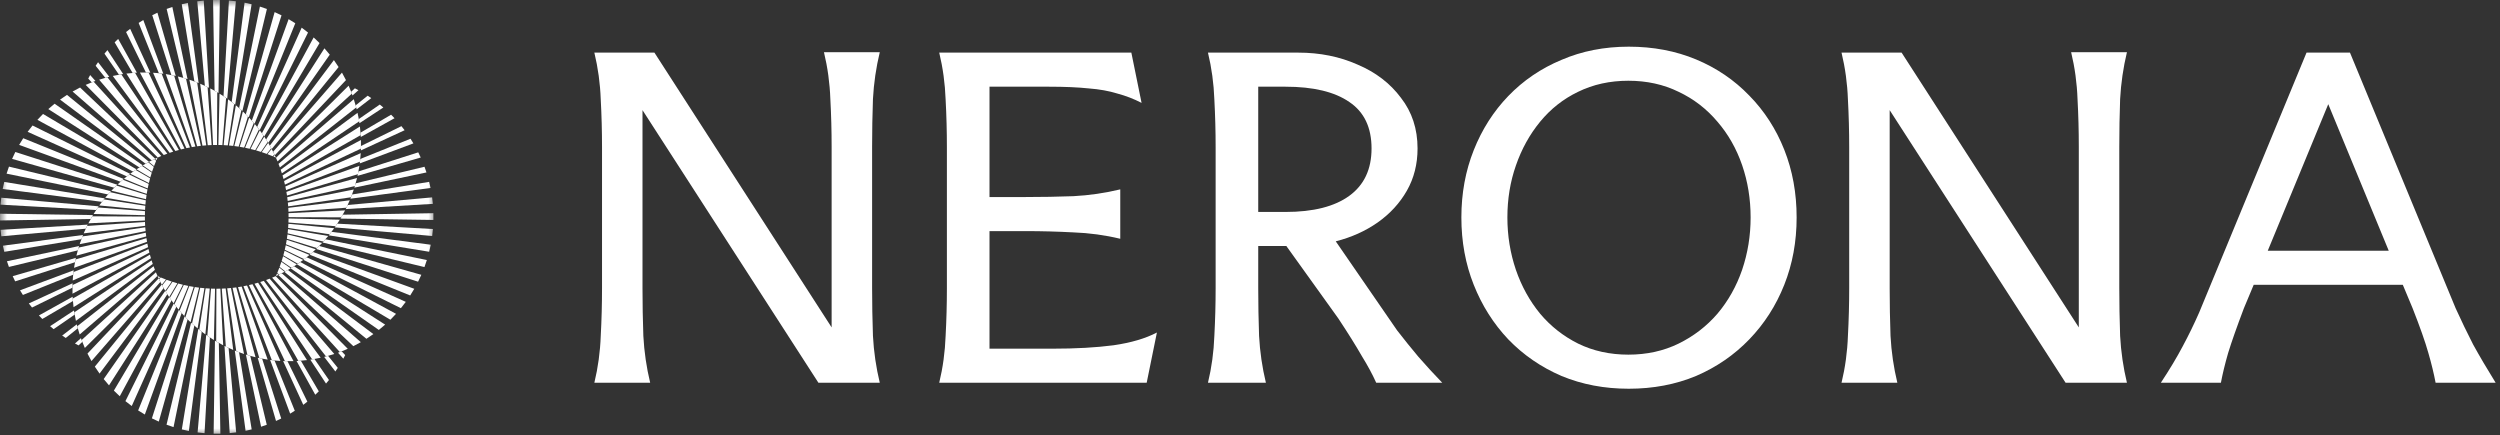 <svg width="178" height="31" viewBox="0 0 178 31" fill="none" xmlns="http://www.w3.org/2000/svg">
<rect x="0" y="0" width="178" height="31" fill="#333333" stroke="none"/>
<mask id="mask0_215_50" style="mask-type:luminance" maskUnits="userSpaceOnUse" x="0" y="0" width="31" height="31">
<path d="M31 0H0V31H31V0Z" fill="white"/>
</mask>
<g mask="url(#mask0_215_50)">
<path d="M19.826 19.571C19.766 19.6 19.706 19.628 19.645 19.655C19.672 19.595 19.698 19.535 19.724 19.474L19.826 19.571ZM20.259 19.353C20.131 19.422 20.002 19.487 19.872 19.549L19.742 19.429C19.794 19.305 19.844 19.179 19.891 19.053L20.259 19.353ZM20.697 19.106C20.571 19.181 20.442 19.255 20.312 19.324L19.91 19.003C19.954 18.884 19.996 18.763 20.035 18.643L20.697 19.106ZM21.139 18.825C21.013 18.91 20.886 18.991 20.757 19.07L20.053 18.588C20.09 18.474 20.125 18.358 20.157 18.242L21.139 18.825ZM21.585 18.509C21.461 18.603 21.334 18.693 21.206 18.78L20.174 18.182C20.205 18.072 20.233 17.96 20.26 17.849L21.585 18.509ZM22.035 18.152C21.912 18.256 21.788 18.356 21.66 18.453L20.275 17.784C20.301 17.677 20.324 17.569 20.346 17.46L22.035 18.152ZM22.484 17.75C22.363 17.865 22.241 17.976 22.116 18.083L20.359 17.39C20.38 17.286 20.398 17.181 20.415 17.076L22.484 17.75ZM22.931 17.301C22.815 17.426 22.695 17.547 22.573 17.665L20.427 17C20.442 16.898 20.456 16.796 20.468 16.693L22.931 17.301ZM23.369 16.802C23.258 16.937 23.143 17.07 23.024 17.2L20.478 16.613C20.489 16.514 20.499 16.414 20.507 16.314L23.369 16.802ZM23.794 16.249C23.689 16.396 23.581 16.54 23.468 16.681L20.515 16.227C20.523 16.13 20.529 16.032 20.533 15.935L23.794 16.249ZM24.197 15.641C24.1 15.799 23.999 15.954 23.894 16.107L20.537 15.843C20.541 15.748 20.543 15.652 20.544 15.557L24.197 15.641ZM24.57 14.978C24.49 15.134 24.406 15.287 24.318 15.439C24.311 15.451 24.304 15.464 24.296 15.476L20.546 15.46C20.546 15.366 20.544 15.273 20.542 15.179L24.57 14.978ZM24.904 14.261C24.829 14.44 24.749 14.615 24.665 14.789L20.539 15.076C20.536 14.984 20.531 14.893 20.526 14.801L24.904 14.261ZM25.19 13.492C25.129 13.679 25.063 13.863 24.991 14.046L20.518 14.693C20.511 14.603 20.504 14.513 20.494 14.423L25.19 13.492ZM25.421 12.673C25.376 12.866 25.324 13.059 25.267 13.249L20.483 14.309C20.473 14.22 20.462 14.132 20.45 14.044L25.421 12.673ZM25.589 11.808C25.56 12.007 25.524 12.206 25.483 12.403L20.434 13.923C20.421 13.836 20.407 13.75 20.391 13.663L25.589 11.808ZM25.685 10.904C25.673 11.107 25.654 11.309 25.63 11.512L20.369 13.536C20.353 13.45 20.335 13.364 20.317 13.279L25.685 10.904ZM25.699 10.581L20.287 13.144C20.268 13.059 20.248 12.973 20.226 12.889L25.699 9.967C25.705 10.172 25.706 10.377 25.699 10.581ZM25.682 9.621L20.187 12.745C20.164 12.66 20.14 12.576 20.115 12.491L25.625 9.006C25.65 9.211 25.669 9.416 25.682 9.621ZM25.573 8.64L20.069 12.339C20.042 12.254 20.014 12.169 19.985 12.085L25.456 8.034C25.502 8.235 25.54 8.437 25.573 8.64ZM25.363 7.65L19.927 11.922C19.896 11.836 19.864 11.752 19.83 11.668L25.189 7.062C25.253 7.257 25.311 7.453 25.363 7.65ZM25.051 6.667L19.761 11.492C19.725 11.407 19.688 11.322 19.651 11.238L24.82 6.103C24.904 6.289 24.98 6.478 25.051 6.667ZM24.633 5.704L19.566 11.055C19.527 10.971 19.486 10.888 19.445 10.805L24.348 5.171C24.448 5.347 24.543 5.524 24.633 5.704ZM24.108 4.774L19.345 10.614C19.302 10.532 19.257 10.45 19.211 10.369L23.773 4.278C23.89 4.44 24.002 4.605 24.108 4.774ZM23.48 3.89L19.095 10.17C19.047 10.089 18.997 10.009 18.946 9.929L23.1 3.44C23.23 3.586 23.357 3.736 23.48 3.89ZM22.751 3.068L18.81 9.721C18.757 9.642 18.702 9.563 18.647 9.484L22.332 2.665C22.455 2.777 22.575 2.892 22.694 3.01C22.713 3.029 22.732 3.048 22.751 3.068ZM21.931 2.318L18.489 9.268C18.431 9.191 18.371 9.113 18.309 9.036L21.48 1.969C21.633 2.081 21.783 2.197 21.931 2.318ZM21.025 1.655L18.125 8.811C18.061 8.735 17.995 8.66 17.929 8.586L20.55 1.364C20.711 1.456 20.869 1.553 21.025 1.655ZM20.045 1.092L17.715 8.355C17.645 8.281 17.574 8.209 17.502 8.137L19.554 0.861C19.72 0.934 19.884 1.011 20.046 1.093L20.045 1.092ZM19.004 0.639L17.256 7.901C17.18 7.831 17.104 7.762 17.026 7.694L18.504 0.468C18.672 0.521 18.839 0.578 19.004 0.639ZM17.915 0.303L16.745 7.457C16.663 7.39 16.581 7.325 16.497 7.261L17.414 0.191C17.582 0.224 17.749 0.262 17.915 0.303ZM16.792 0.09L16.178 7.027C16.091 6.966 16.003 6.906 15.915 6.848L16.298 0.036C16.463 0.05 16.628 0.068 16.792 0.09ZM15.651 0.002L15.556 6.622C15.515 6.597 15.473 6.572 15.431 6.548C15.381 6.518 15.329 6.489 15.278 6.46L15.171 0.003C15.331 -0.001 15.491 -0.001 15.651 0.002ZM14.877 6.248C14.781 6.199 14.684 6.153 14.586 6.108L14.046 0.093C14.2 0.072 14.353 0.055 14.507 0.041L14.877 6.248ZM14.142 5.915C14.042 5.874 13.942 5.835 13.841 5.798L12.941 0.304C13.085 0.268 13.23 0.236 13.375 0.206L14.142 5.915ZM13.352 5.632C13.25 5.599 13.147 5.569 13.043 5.54L11.866 0.636C12 0.586 12.135 0.539 12.27 0.496L13.352 5.632ZM12.514 5.407C12.409 5.384 12.305 5.362 12.2 5.342L10.84 1.08C10.962 1.02 11.085 0.961 11.209 0.905L12.514 5.407ZM11.628 5.25C11.523 5.236 11.418 5.224 11.312 5.213L9.871 1.632C9.981 1.561 10.091 1.493 10.203 1.427L11.628 5.25ZM10.703 5.17C10.599 5.166 10.495 5.163 10.39 5.162L8.976 2.281C9.072 2.203 9.169 2.127 9.268 2.054L10.703 5.17ZM9.746 5.174C9.644 5.179 9.542 5.186 9.44 5.195L8.163 3.015L8.167 3.01C8.248 2.929 8.33 2.85 8.414 2.772L9.746 5.174ZM8.768 5.271C8.669 5.286 8.57 5.302 8.472 5.319L7.438 3.82C7.507 3.735 7.577 3.652 7.649 3.568L8.768 5.271ZM7.78 5.466C7.685 5.49 7.591 5.514 7.498 5.541L6.81 4.685C6.865 4.598 6.923 4.513 6.982 4.428L7.78 5.466ZM6.796 5.765C6.707 5.796 6.62 5.83 6.532 5.864L6.283 5.596C6.326 5.511 6.371 5.426 6.418 5.342L6.796 5.765Z" fill="white"/>
<path d="M19.56 11.041C19.589 11.101 19.617 11.162 19.644 11.223C19.584 11.196 19.524 11.169 19.463 11.144L19.56 11.041ZM19.342 10.607C19.41 10.736 19.476 10.865 19.538 10.995L19.418 11.125C19.294 11.072 19.169 11.023 19.042 10.976L19.342 10.607ZM19.095 10.169C19.171 10.296 19.244 10.424 19.314 10.554L18.992 10.957C18.873 10.913 18.753 10.871 18.633 10.832L19.095 10.169ZM18.815 9.727C18.9 9.853 18.981 9.98 19.059 10.109L18.578 10.814C18.463 10.777 18.348 10.742 18.232 10.709L18.815 9.727ZM18.499 9.281C18.592 9.405 18.683 9.532 18.77 9.66L18.172 10.693C18.062 10.662 17.95 10.634 17.839 10.607L18.499 9.281ZM18.142 8.831C18.245 8.954 18.345 9.079 18.442 9.206L17.774 10.592C17.666 10.566 17.559 10.543 17.45 10.521L18.142 8.831ZM17.74 8.381C17.855 8.502 17.965 8.625 18.072 8.749L17.38 10.508C17.276 10.487 17.171 10.469 17.066 10.452L17.74 8.381ZM17.291 7.934C17.415 8.051 17.537 8.171 17.655 8.293L16.991 10.441C16.889 10.425 16.786 10.411 16.684 10.399L17.291 7.934ZM16.792 7.495C16.927 7.606 17.06 7.721 17.19 7.84L16.604 10.389C16.504 10.377 16.405 10.367 16.305 10.359L16.792 7.495ZM16.239 7.071C16.385 7.175 16.53 7.284 16.671 7.397L16.218 10.352C16.12 10.344 16.023 10.338 15.925 10.333L16.239 7.071ZM15.632 6.668C15.789 6.764 15.945 6.865 16.098 6.971L15.834 10.329C15.739 10.326 15.643 10.323 15.548 10.322L15.632 6.668ZM14.97 6.295C15.125 6.375 15.279 6.459 15.431 6.547C15.443 6.554 15.456 6.561 15.468 6.569L15.451 10.322C15.358 10.322 15.265 10.323 15.171 10.325L14.97 6.295ZM14.254 5.961C14.431 6.035 14.607 6.115 14.781 6.2L15.068 10.328C14.976 10.331 14.885 10.335 14.793 10.341L14.254 5.961ZM13.485 5.674C13.671 5.734 13.856 5.801 14.038 5.873L14.685 10.349C14.595 10.355 14.505 10.363 14.416 10.372L13.485 5.674ZM12.665 5.442C12.858 5.488 13.051 5.54 13.242 5.597L14.3 10.383C14.212 10.393 14.124 10.404 14.036 10.417L12.665 5.442ZM11.801 5.274C12 5.304 12.198 5.34 12.396 5.382L13.915 10.433C13.828 10.446 13.742 10.461 13.655 10.476L11.801 5.274ZM10.897 5.18C11.1 5.191 11.302 5.21 11.505 5.235L13.527 10.499C13.442 10.515 13.356 10.532 13.271 10.55L10.897 5.18ZM10.576 5.165L13.137 10.58C13.052 10.599 12.966 10.62 12.882 10.641L9.962 5.165C10.167 5.159 10.371 5.159 10.576 5.165ZM9.615 5.181L12.737 10.679C12.652 10.702 12.568 10.726 12.484 10.752L9.001 5.239C9.205 5.213 9.409 5.194 9.615 5.181ZM8.634 5.291L12.332 10.798C12.247 10.825 12.162 10.853 12.078 10.883L8.029 5.407C8.229 5.362 8.431 5.324 8.634 5.291ZM7.646 5.5L11.915 10.94C11.83 10.971 11.745 11.003 11.661 11.037L7.058 5.675C7.252 5.611 7.448 5.552 7.646 5.5ZM6.664 5.813L11.486 11.106C11.401 11.142 11.316 11.179 11.232 11.216L6.1 6.044C6.285 5.961 6.473 5.884 6.664 5.813ZM5.701 6.231L11.049 11.301C10.965 11.34 10.882 11.38 10.799 11.422L5.168 6.516C5.344 6.415 5.521 6.321 5.701 6.231ZM4.771 6.756L10.608 11.522C10.526 11.565 10.444 11.61 10.363 11.656L4.276 7.092C4.438 6.975 4.603 6.863 4.771 6.756ZM3.889 7.385L10.165 11.772C10.084 11.82 10.004 11.87 9.924 11.921L3.438 7.766C3.584 7.635 3.735 7.507 3.889 7.385ZM3.066 8.115L9.715 12.057C9.636 12.11 9.557 12.165 9.479 12.221L2.663 8.534C2.775 8.411 2.89 8.29 3.008 8.171C3.027 8.152 3.046 8.133 3.066 8.115ZM2.317 8.935L9.263 12.379C9.186 12.437 9.108 12.497 9.031 12.559L1.968 9.386C2.08 9.233 2.196 9.083 2.317 8.935ZM1.654 9.841L8.806 12.743C8.731 12.807 8.655 12.873 8.581 12.94L1.363 10.316C1.456 10.156 1.553 9.998 1.654 9.841ZM1.092 10.821L8.35 13.153C8.277 13.223 8.204 13.294 8.133 13.367L0.861 11.313C0.934 11.147 1.01 10.983 1.092 10.821ZM0.639 11.863L7.897 13.613C7.826 13.688 7.757 13.765 7.689 13.843L0.468 12.364C0.52 12.196 0.577 12.029 0.639 11.863ZM0.303 12.953L7.452 14.124C7.385 14.206 7.321 14.288 7.257 14.372L0.191 13.455C0.224 13.287 0.262 13.119 0.303 12.953ZM0.09 14.077L7.024 14.691C6.962 14.778 6.903 14.866 6.845 14.954L0.036 14.571C0.05 14.406 0.068 14.241 0.09 14.077ZM0.002 15.218L6.618 15.314C6.593 15.355 6.568 15.397 6.544 15.439C6.514 15.489 6.486 15.54 6.457 15.591L0.003 15.698C-0.001 15.538 -0.001 15.379 0.002 15.218ZM6.245 15.993C6.196 16.09 6.149 16.186 6.105 16.284L0.093 16.824C0.073 16.671 0.055 16.517 0.042 16.364L6.245 15.993ZM5.912 16.729C5.871 16.829 5.833 16.929 5.795 17.03L0.305 17.93C0.269 17.786 0.237 17.641 0.207 17.495L5.912 16.729ZM5.629 17.518C5.596 17.621 5.566 17.724 5.537 17.827L0.635 19.005C0.586 18.872 0.539 18.737 0.495 18.601L5.629 17.518ZM5.404 18.358C5.38 18.462 5.359 18.567 5.339 18.672L1.079 20.032C1.019 19.91 0.96 19.787 0.904 19.663L5.404 18.358ZM5.247 19.244C5.233 19.348 5.221 19.454 5.21 19.559L1.631 21.001C1.561 20.892 1.492 20.781 1.426 20.669L5.247 19.244ZM5.167 20.169C5.163 20.273 5.16 20.377 5.159 20.482L2.28 21.897C2.202 21.8 2.126 21.703 2.053 21.605L5.167 20.169ZM5.171 21.126C5.177 21.229 5.183 21.331 5.192 21.433L3.013 22.711L3.009 22.707C2.928 22.626 2.849 22.544 2.771 22.46L5.171 21.126ZM5.268 22.105C5.282 22.204 5.299 22.303 5.316 22.401L3.818 23.436C3.733 23.367 3.649 23.296 3.566 23.225L5.268 22.105ZM5.463 23.094C5.487 23.188 5.511 23.282 5.538 23.376L4.682 24.064C4.596 24.008 4.51 23.951 4.426 23.892L5.463 23.094ZM5.762 24.079C5.793 24.167 5.826 24.255 5.86 24.343L5.593 24.592C5.507 24.548 5.422 24.503 5.338 24.457L5.762 24.079Z" fill="white"/>
<path d="M11.035 11.307C11.095 11.278 11.156 11.25 11.216 11.223C11.189 11.283 11.163 11.343 11.138 11.404L11.035 11.307ZM10.6 11.525C10.729 11.457 10.858 11.391 10.988 11.329L11.118 11.449C11.065 11.573 11.016 11.699 10.969 11.825L10.6 11.525ZM10.164 11.773C10.29 11.697 10.418 11.624 10.548 11.554L10.95 11.876C10.906 11.995 10.864 12.115 10.825 12.235L10.164 11.773ZM9.721 12.053C9.847 11.968 9.974 11.887 10.103 11.808L10.807 12.29C10.771 12.404 10.736 12.52 10.703 12.636L9.721 12.053ZM9.276 12.369C9.4 12.275 9.527 12.185 9.655 12.098L10.687 12.696C10.656 12.806 10.628 12.918 10.601 13.03L9.276 12.369ZM8.827 12.727C8.949 12.623 9.074 12.523 9.201 12.426L10.586 13.095C10.561 13.202 10.537 13.31 10.516 13.418L8.827 12.727ZM8.377 13.128C8.497 13.013 8.62 12.903 8.744 12.796L10.502 13.488C10.481 13.592 10.463 13.697 10.446 13.802L8.377 13.128ZM7.93 13.577C8.046 13.453 8.166 13.331 8.289 13.212L10.435 13.878C10.419 13.98 10.405 14.082 10.393 14.184L7.93 13.577ZM7.491 14.076C7.602 13.941 7.717 13.809 7.836 13.678L10.383 14.265C10.371 14.364 10.362 14.464 10.353 14.564L7.491 14.076ZM7.067 14.629C7.172 14.482 7.28 14.338 7.393 14.197L10.346 14.651C10.338 14.748 10.332 14.846 10.328 14.943L7.067 14.629ZM6.664 15.237C6.76 15.08 6.861 14.924 6.967 14.771L10.324 15.035C10.32 15.13 10.318 15.226 10.317 15.322L6.664 15.237ZM6.291 15.9C6.371 15.745 6.455 15.591 6.543 15.439L6.565 15.402L10.316 15.419C10.316 15.512 10.317 15.605 10.319 15.699L6.291 15.9ZM5.958 16.616C6.032 16.439 6.111 16.263 6.196 16.089L10.322 15.802C10.325 15.894 10.33 15.985 10.335 16.077L5.958 16.616ZM5.671 17.386C5.731 17.2 5.798 17.015 5.87 16.832L10.343 16.185C10.349 16.275 10.357 16.365 10.366 16.455L5.671 17.386ZM5.439 18.206C5.485 18.012 5.537 17.82 5.594 17.629L10.378 16.569C10.387 16.658 10.398 16.746 10.411 16.833L5.439 18.205L5.439 18.206ZM5.271 19.07C5.301 18.871 5.337 18.673 5.378 18.475L10.427 16.955C10.44 17.042 10.455 17.129 10.47 17.215L5.271 19.07ZM5.177 19.974C5.188 19.772 5.207 19.569 5.232 19.367L10.493 17.342C10.509 17.428 10.527 17.514 10.544 17.6L5.177 19.974ZM5.162 20.297L10.574 17.735C10.593 17.82 10.614 17.905 10.636 17.989L5.162 20.911C5.156 20.706 5.156 20.502 5.162 20.297ZM5.178 21.258L10.674 18.133C10.696 18.218 10.72 18.302 10.746 18.387L5.236 21.872C5.211 21.668 5.192 21.463 5.178 21.258ZM5.289 22.238L10.793 18.539C10.819 18.624 10.847 18.709 10.877 18.793L5.405 22.845C5.36 22.644 5.321 22.442 5.289 22.238ZM5.497 23.228L10.933 18.956C10.964 19.041 10.996 19.127 11.03 19.21L5.672 23.816C5.607 23.622 5.549 23.426 5.497 23.228ZM5.81 24.211L11.1 19.386C11.136 19.471 11.172 19.556 11.21 19.64L6.04 24.775C5.957 24.589 5.881 24.401 5.81 24.211ZM6.228 25.174L11.295 19.824C11.334 19.907 11.374 19.991 11.416 20.073L6.513 25.707C6.413 25.532 6.318 25.355 6.228 25.174ZM6.752 26.104L11.515 20.264C11.559 20.346 11.604 20.428 11.65 20.509L7.088 26.6C6.971 26.438 6.859 26.273 6.752 26.104ZM7.382 26.988L11.766 20.708C11.814 20.788 11.864 20.869 11.915 20.949L7.762 27.438C7.631 27.292 7.504 27.142 7.382 26.988ZM8.109 27.81L12.05 21.157C12.103 21.236 12.157 21.315 12.213 21.394L8.528 28.213C8.405 28.101 8.284 27.986 8.166 27.868C8.147 27.849 8.128 27.83 8.109 27.81ZM8.93 28.56L12.372 21.61C12.43 21.688 12.49 21.765 12.552 21.842L9.38 28.909C9.227 28.797 9.077 28.68 8.93 28.56ZM9.836 29.223L12.737 22.067C12.801 22.143 12.866 22.218 12.933 22.292L10.312 29.514C10.151 29.421 9.992 29.324 9.836 29.223ZM10.815 29.786L13.145 22.523C13.204 22.585 13.263 22.646 13.324 22.707C13.335 22.718 13.347 22.73 13.358 22.741L11.306 30.017C11.14 29.944 10.977 29.867 10.815 29.786ZM11.857 30.239L13.605 22.977C13.681 23.047 13.758 23.117 13.835 23.184L12.356 30.41C12.188 30.357 12.022 30.3 11.857 30.239ZM12.946 30.575L14.116 23.422C14.198 23.489 14.28 23.553 14.363 23.617L13.447 30.687C13.279 30.654 13.112 30.616 12.946 30.575ZM14.069 30.788L14.682 23.85C14.77 23.912 14.858 23.972 14.946 24.03L14.563 30.842C14.398 30.828 14.233 30.81 14.069 30.788ZM15.21 30.876L15.305 24.257C15.346 24.282 15.388 24.306 15.43 24.33C15.48 24.36 15.532 24.389 15.582 24.418L15.69 30.875C15.53 30.879 15.37 30.879 15.21 30.876ZM15.985 24.63C16.081 24.679 16.177 24.726 16.275 24.77L16.815 30.785C16.662 30.806 16.508 30.823 16.354 30.837L15.985 24.63ZM16.719 24.963C16.819 25.004 16.919 25.043 17.02 25.08L17.92 30.574C17.776 30.61 17.631 30.642 17.485 30.672L16.719 24.963ZM17.508 25.246C17.61 25.279 17.713 25.309 17.817 25.338L18.994 30.242C18.86 30.292 18.726 30.338 18.59 30.383L17.508 25.246ZM18.348 25.471C18.453 25.494 18.557 25.516 18.662 25.536L20.022 29.798C19.9 29.859 19.776 29.917 19.652 29.973L18.348 25.471ZM19.233 25.628C19.338 25.642 19.443 25.654 19.548 25.665L20.989 29.246C20.88 29.317 20.769 29.385 20.658 29.451L19.233 25.628ZM20.157 25.708C20.261 25.712 20.366 25.715 20.47 25.716L21.884 28.597C21.788 28.675 21.691 28.751 21.593 28.824L20.157 25.708ZM21.115 25.704C21.217 25.699 21.319 25.692 21.421 25.683L22.698 27.863L22.694 27.868C22.613 27.949 22.531 28.029 22.447 28.106L21.115 25.704ZM22.093 25.607C22.192 25.593 22.291 25.576 22.389 25.559L23.422 27.058C23.354 27.143 23.284 27.227 23.212 27.31L22.093 25.607ZM23.081 25.412C23.175 25.388 23.269 25.363 23.362 25.337L24.05 26.193C23.995 26.279 23.937 26.365 23.878 26.449L23.081 25.412ZM24.065 25.113C24.154 25.082 24.241 25.049 24.329 25.015L24.578 25.282C24.535 25.368 24.49 25.452 24.444 25.537L24.065 25.113Z" fill="white"/>
<path d="M11.3 19.837C11.271 19.777 11.243 19.716 11.216 19.655C11.276 19.683 11.336 19.709 11.397 19.734L11.3 19.837ZM11.518 20.271C11.449 20.143 11.384 20.014 11.322 19.883L11.442 19.753C11.566 19.806 11.691 19.855 11.818 19.903L11.518 20.271ZM11.765 20.709C11.689 20.582 11.616 20.454 11.546 20.324L11.868 19.922C11.987 19.965 12.107 20.007 12.227 20.047L11.765 20.709ZM12.045 21.151C11.961 21.026 11.879 20.898 11.8 20.769L12.282 20.064C12.396 20.101 12.512 20.136 12.627 20.169L12.045 21.151ZM12.361 21.597C12.268 21.473 12.177 21.347 12.09 21.219L12.688 20.186C12.798 20.217 12.91 20.245 13.021 20.272L12.361 21.597ZM12.718 22.047C12.615 21.925 12.514 21.8 12.417 21.672L13.086 20.287C13.193 20.312 13.301 20.335 13.409 20.357L12.718 22.047ZM13.119 22.497C13.006 22.377 12.895 22.254 12.787 22.129L13.479 20.371C13.583 20.391 13.688 20.409 13.793 20.426L13.119 22.497ZM13.568 22.944C13.486 22.867 13.404 22.788 13.324 22.707C13.283 22.667 13.243 22.626 13.204 22.585L13.869 20.438C13.971 20.454 14.073 20.468 14.175 20.48L13.568 22.944ZM14.068 23.383C13.932 23.272 13.799 23.157 13.67 23.038L14.256 20.49C14.355 20.502 14.455 20.511 14.555 20.519L14.068 23.383ZM14.621 23.808C14.474 23.703 14.33 23.594 14.189 23.481L14.642 20.527C14.74 20.535 14.837 20.54 14.935 20.545L14.621 23.808ZM15.228 24.21C15.07 24.114 14.915 24.013 14.762 23.907L15.026 20.549C15.121 20.552 15.217 20.555 15.312 20.556L15.228 24.21ZM15.89 24.584C15.722 24.497 15.556 24.405 15.393 24.31L15.409 20.557C15.502 20.557 15.596 20.556 15.69 20.554L15.89 24.584ZM16.606 24.917C16.428 24.843 16.253 24.763 16.079 24.678L15.792 20.55C15.884 20.547 15.975 20.543 16.067 20.537L16.606 24.917ZM17.375 25.204C17.189 25.144 17.005 25.077 16.822 25.005L16.176 20.529C16.265 20.523 16.356 20.516 16.445 20.506L17.375 25.204ZM18.195 25.436C18.001 25.39 17.809 25.339 17.618 25.282L16.559 20.495C16.648 20.485 16.736 20.474 16.824 20.462L18.195 25.436ZM19.059 25.604C18.86 25.574 18.662 25.538 18.465 25.497L16.945 20.445C17.032 20.432 17.119 20.418 17.205 20.403L19.059 25.604ZM19.963 25.698C19.76 25.687 19.557 25.668 19.355 25.643L17.332 20.379C17.418 20.363 17.504 20.346 17.589 20.328L19.963 25.698ZM20.285 25.713L17.724 20.298C17.809 20.279 17.894 20.259 17.979 20.237L20.899 25.713C20.695 25.72 20.49 25.72 20.285 25.713ZM21.244 25.697L18.122 20.199C18.206 20.176 18.291 20.152 18.375 20.127L21.858 25.639C21.654 25.665 21.449 25.684 21.244 25.697ZM22.226 25.587L18.529 20.08C18.613 20.053 18.698 20.025 18.782 19.996L22.832 25.471C22.631 25.516 22.429 25.555 22.226 25.587ZM23.214 25.378L18.945 19.938C19.03 19.907 19.115 19.876 19.199 19.841L23.802 25.203C23.608 25.267 23.412 25.326 23.214 25.378ZM24.197 25.065L19.374 19.772C19.459 19.736 19.544 19.7 19.629 19.662L24.761 24.834C24.575 24.918 24.387 24.994 24.197 25.065ZM25.158 24.647L19.811 19.578C19.895 19.538 19.978 19.498 20.061 19.456L25.691 24.362C25.516 24.463 25.338 24.558 25.158 24.647ZM26.089 24.122L20.252 19.357C20.334 19.313 20.416 19.268 20.497 19.222L26.584 23.787C26.422 23.904 26.257 24.015 26.089 24.122ZM26.972 23.493L20.696 19.106C20.777 19.058 20.857 19.008 20.937 18.957L27.423 23.113C27.276 23.244 27.126 23.37 26.972 23.493ZM27.795 22.765L21.145 18.822C21.224 18.768 21.303 18.714 21.381 18.658L28.197 22.345C28.085 22.469 27.97 22.59 27.852 22.708C27.833 22.726 27.814 22.746 27.795 22.765ZM28.543 21.943L21.597 18.499C21.675 18.441 21.753 18.381 21.829 18.319L28.892 21.492C28.78 21.645 28.664 21.795 28.543 21.943ZM29.205 21.037L22.053 18.135C22.129 18.071 22.204 18.006 22.279 17.939L29.497 20.562C29.404 20.723 29.306 20.881 29.205 21.037ZM29.768 20.057L22.509 17.725C22.571 17.667 22.632 17.607 22.693 17.547C22.704 17.535 22.716 17.524 22.727 17.512L29.999 19.566C29.926 19.732 29.849 19.895 29.768 20.057ZM30.221 19.015L22.963 17.265C23.034 17.19 23.103 17.113 23.171 17.035L30.392 18.514C30.339 18.683 30.282 18.849 30.221 19.015ZM30.557 17.925L23.408 16.754C23.475 16.672 23.539 16.59 23.603 16.506L30.669 17.424C30.636 17.592 30.599 17.759 30.557 17.925ZM30.771 16.802L23.837 16.188C23.898 16.101 23.958 16.013 24.016 15.924L30.824 16.307C30.811 16.473 30.793 16.638 30.771 16.802ZM30.858 15.66L24.243 15.565C24.298 15.473 24.352 15.38 24.404 15.287L30.858 15.18C30.861 15.34 30.862 15.5 30.858 15.66ZM24.616 14.885C24.664 14.788 24.711 14.692 24.756 14.594L30.767 14.054C30.788 14.208 30.805 14.361 30.819 14.515L24.616 14.885ZM24.949 14.149C24.99 14.049 25.028 13.949 25.065 13.848L30.556 12.948C30.592 13.092 30.624 13.237 30.654 13.383L24.949 14.149ZM25.231 13.36C25.264 13.258 25.294 13.155 25.323 13.051L30.224 11.873C30.274 12.008 30.32 12.142 30.364 12.278L25.231 13.36ZM25.455 12.52C25.479 12.416 25.5 12.312 25.52 12.207L29.78 10.846C29.841 10.968 29.899 11.091 29.955 11.215L25.455 12.52ZM25.613 11.635C25.627 11.53 25.639 11.424 25.65 11.319L29.229 9.877C29.299 9.987 29.368 10.097 29.434 10.209L25.613 11.635ZM25.693 10.71C25.698 10.605 25.701 10.501 25.701 10.396L28.581 8.982C28.658 9.078 28.734 9.175 28.808 9.273L25.693 10.71ZM25.689 9.752C25.684 9.649 25.677 9.547 25.668 9.445L27.847 8.167L27.851 8.171C27.933 8.253 28.012 8.335 28.09 8.418L25.689 9.752ZM25.592 8.773C25.578 8.674 25.562 8.575 25.544 8.477L27.042 7.443C27.127 7.511 27.211 7.582 27.294 7.654L25.592 8.773ZM25.397 7.784C25.374 7.69 25.349 7.596 25.322 7.502L26.178 6.814C26.264 6.869 26.349 6.927 26.434 6.986L25.397 7.784ZM25.098 6.799C25.067 6.711 25.034 6.623 25 6.536L25.267 6.287C25.352 6.33 25.437 6.375 25.522 6.421L25.098 6.799Z" fill="white"/>
</g>
<path d="M46.595 3.747L59.212 23.31V10.45C59.212 9.318 59.182 8.185 59.121 7.053C59.081 5.921 58.929 4.809 58.666 3.717H62.64C62.377 4.809 62.215 5.921 62.154 7.053C62.114 8.185 62.094 9.318 62.094 10.45V20.489C62.094 21.622 62.114 22.764 62.154 23.917C62.215 25.049 62.377 26.161 62.64 27.253H58.272L45.746 7.842V20.52C45.746 21.652 45.766 22.784 45.806 23.917C45.867 25.049 46.029 26.161 46.292 27.253H42.318C42.581 26.161 42.733 25.049 42.773 23.917C42.834 22.784 42.864 21.652 42.864 20.52V10.48C42.864 9.348 42.834 8.216 42.773 7.083C42.733 5.951 42.581 4.839 42.318 3.747H46.595Z" fill="white"/>
<path d="M80.552 3.747L81.28 7.326C80.734 7.043 80.158 6.821 79.551 6.659C78.965 6.477 78.287 6.355 77.519 6.295C76.751 6.214 75.81 6.173 74.698 6.173H70.452V14.029H73.03C74.162 14.029 75.295 14.009 76.427 13.968C77.559 13.908 78.671 13.746 79.763 13.483V17.001C78.671 16.738 77.559 16.587 76.427 16.546C75.295 16.486 74.162 16.455 73.03 16.455H70.452V24.826H74.941C76.599 24.826 78.045 24.746 79.278 24.584C80.532 24.402 81.563 24.099 82.372 23.674L81.644 27.253H66.873C67.136 26.161 67.287 25.049 67.328 23.916C67.389 22.784 67.419 21.652 67.419 20.52V10.48C67.419 9.348 67.389 8.216 67.328 7.083C67.287 5.951 67.136 4.839 66.873 3.747H80.552Z" fill="white"/>
<path d="M92.437 3.747C93.974 3.747 95.379 4.03 96.653 4.596C97.947 5.142 98.978 5.931 99.746 6.962C100.535 7.973 100.93 9.176 100.93 10.571C100.93 11.683 100.677 12.684 100.171 13.574C99.665 14.464 98.968 15.222 98.078 15.849C97.209 16.455 96.218 16.9 95.106 17.183L99.473 23.522C99.959 24.149 100.465 24.776 100.99 25.403C101.536 26.029 102.102 26.646 102.689 27.253H97.987C97.724 26.666 97.381 26.029 96.956 25.342C96.552 24.634 95.996 23.745 95.288 22.673L91.588 17.517H89.586V20.52C89.586 21.652 89.606 22.784 89.646 23.916C89.707 25.049 89.869 26.161 90.132 27.253H86.007C86.27 26.161 86.421 25.049 86.462 23.916C86.522 22.784 86.553 21.652 86.553 20.52V10.48C86.553 9.348 86.522 8.216 86.462 7.083C86.421 5.951 86.27 4.839 86.007 3.747H92.437ZM89.586 15.091H91.527C93.508 15.091 95.025 14.706 96.076 13.938C97.128 13.17 97.654 12.047 97.654 10.571C97.654 9.075 97.128 7.973 96.076 7.265C95.025 6.537 93.508 6.173 91.527 6.173H89.586V15.091Z" fill="white"/>
<path d="M115.97 27.678C114.231 27.678 112.633 27.374 111.178 26.768C109.722 26.141 108.458 25.271 107.386 24.159C106.335 23.047 105.516 21.753 104.93 20.277C104.343 18.801 104.05 17.204 104.05 15.485C104.05 13.766 104.343 12.169 104.93 10.693C105.516 9.217 106.335 7.933 107.386 6.841C108.458 5.729 109.722 4.869 111.178 4.263C112.633 3.636 114.231 3.323 115.97 3.323C117.709 3.323 119.306 3.626 120.762 4.232C122.218 4.839 123.482 5.698 124.553 6.81C125.625 7.902 126.454 9.186 127.04 10.662C127.627 12.139 127.92 13.746 127.92 15.485C127.92 17.204 127.627 18.801 127.04 20.277C126.454 21.753 125.625 23.047 124.553 24.159C123.482 25.271 122.218 26.141 120.762 26.768C119.306 27.374 117.709 27.678 115.97 27.678ZM115.939 25.251C117.254 25.251 118.447 24.988 119.518 24.463C120.59 23.937 121.51 23.229 122.278 22.34C123.047 21.43 123.633 20.388 124.038 19.215C124.442 18.023 124.644 16.779 124.644 15.485C124.644 14.171 124.442 12.927 124.038 11.754C123.633 10.582 123.047 9.55 122.278 8.661C121.51 7.751 120.59 7.043 119.518 6.537C118.447 6.012 117.254 5.749 115.939 5.749C114.625 5.749 113.432 6.012 112.36 6.537C111.309 7.043 110.409 7.751 109.661 8.661C108.913 9.571 108.337 10.612 107.932 11.785C107.528 12.937 107.326 14.171 107.326 15.485C107.326 16.779 107.528 18.023 107.932 19.215C108.337 20.388 108.913 21.43 109.661 22.34C110.409 23.229 111.309 23.937 112.36 24.463C113.432 24.988 114.625 25.251 115.939 25.251Z" fill="white"/>
<path d="M135.394 3.747L148.011 23.31V10.45C148.011 9.318 147.981 8.185 147.92 7.053C147.88 5.921 147.728 4.809 147.465 3.717H151.438C151.176 4.809 151.014 5.921 150.953 7.053C150.913 8.185 150.893 9.318 150.893 10.45V20.489C150.893 21.622 150.913 22.764 150.953 23.917C151.014 25.049 151.176 26.161 151.438 27.253H147.071L134.545 7.842V20.52C134.545 21.652 134.565 22.784 134.605 23.917C134.666 25.049 134.828 26.161 135.091 27.253H131.117C131.38 26.161 131.532 25.049 131.572 23.917C131.633 22.784 131.663 21.652 131.663 20.52V10.48C131.663 9.348 131.633 8.216 131.572 7.083C131.532 5.951 131.38 4.839 131.117 3.747H135.394Z" fill="white"/>
<path d="M164.225 3.747H167.318L174.84 21.945C175.245 22.835 175.659 23.694 176.084 24.523C176.529 25.332 177.064 26.242 177.691 27.253H173.415C173.293 26.606 173.122 25.898 172.899 25.13C172.677 24.341 172.303 23.28 171.777 21.945L171.079 20.277H160.464L159.766 21.945C159.261 23.28 158.887 24.341 158.644 25.13C158.422 25.898 158.25 26.606 158.128 27.253H153.852C154.479 26.302 154.994 25.443 155.399 24.675C155.823 23.886 156.218 23.077 156.582 22.248L164.225 3.747ZM161.465 17.851H170.078L165.772 7.417L161.465 17.851Z" fill="white"/>
</svg>
